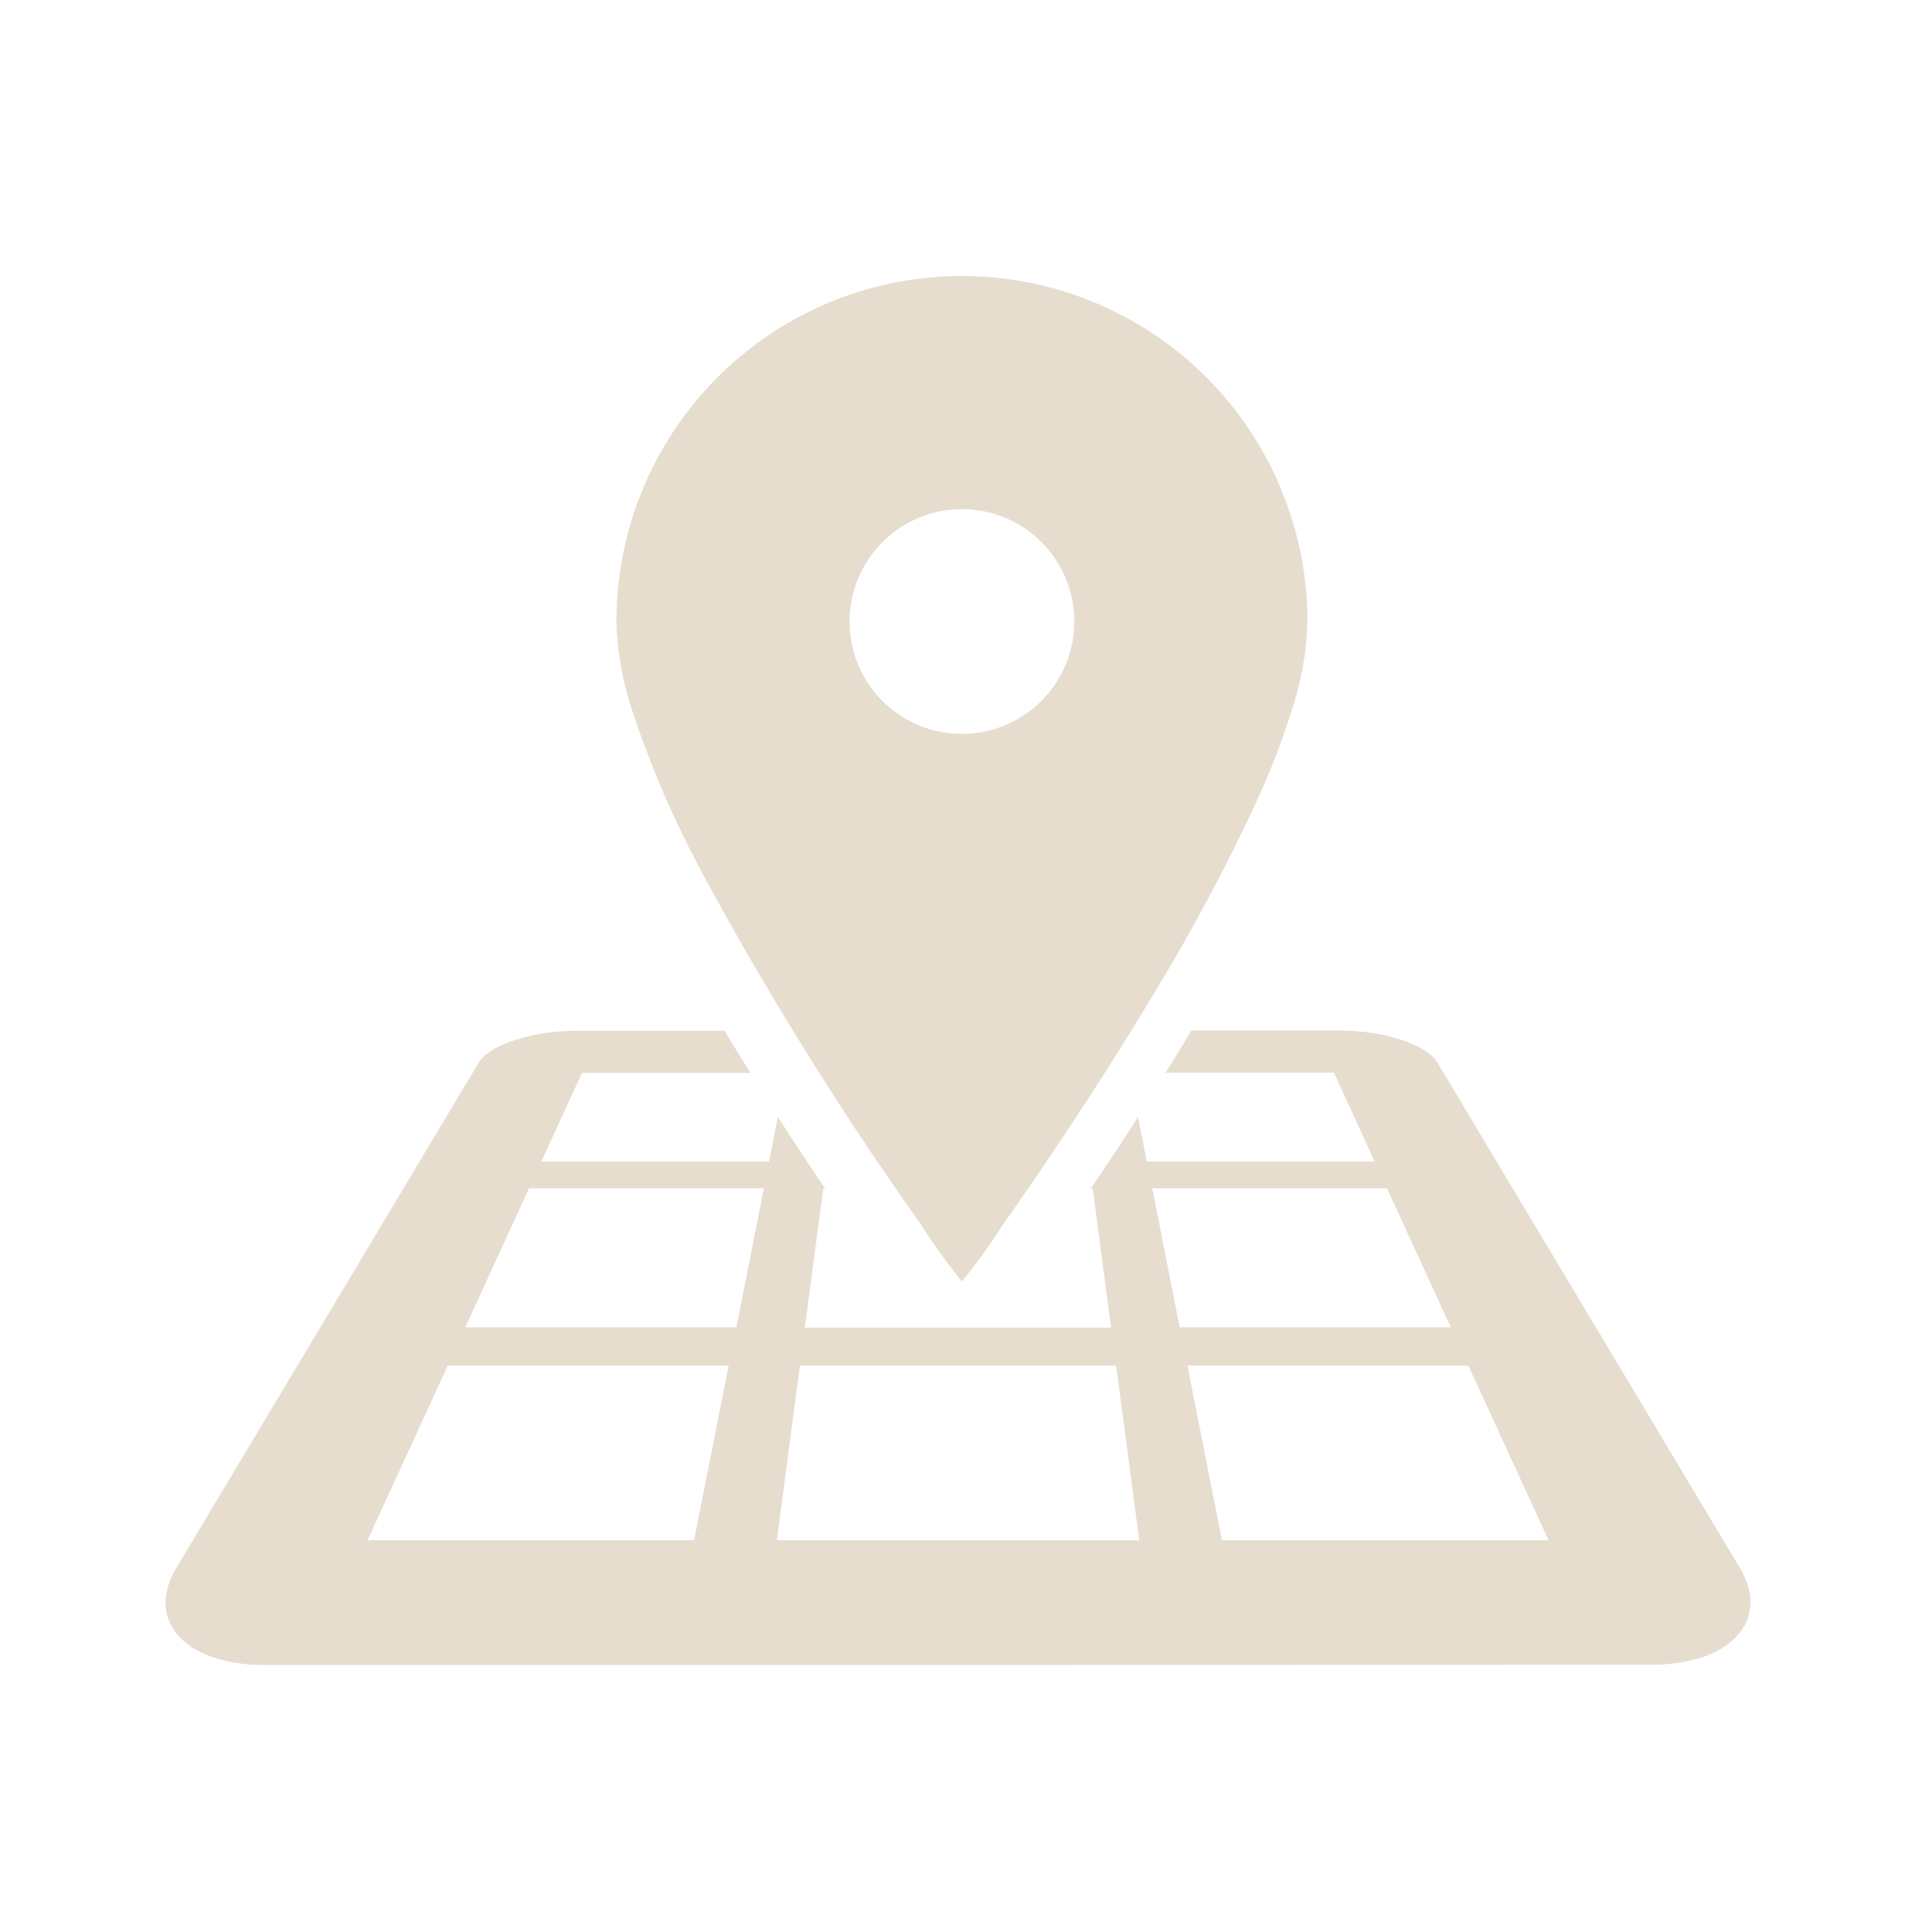 <svg xmlns="http://www.w3.org/2000/svg" width="70" height="70" viewBox="0 0 70 70">
  <g id="グループ_1443" data-name="グループ 1443" transform="translate(-502 -1902)">
    <rect id="長方形_1885" data-name="長方形 1885" width="70" height="70" transform="translate(502 1902)" fill="none"/>
    <path id="合体_18" data-name="合体 18" d="M28.711,50.328H3.594c-.185,0-.363-.008-.533-.019s-.336-.034-.5-.058a4.509,4.509,0,0,1-.462-.094c-.146-.037-.29-.078-.422-.123a3.79,3.79,0,0,1-.549-.249,2.906,2.906,0,0,1-.444-.306,2.045,2.045,0,0,1-.338-.362,1.765,1.765,0,0,1-.224-.4,1.621,1.621,0,0,1-.112-.443A1.79,1.79,0,0,1,.018,47.8a2.3,2.3,0,0,1,.126-.49,2.876,2.876,0,0,1,.244-.5l10.96-18.314a1.014,1.014,0,0,1,.089-.123c.034-.039.073-.078.114-.117s.092-.075.143-.114a1.686,1.686,0,0,1,.164-.106,1.987,1.987,0,0,1,.278-.15c.1-.048.209-.092.324-.136s.231-.081.353-.111.253-.076.384-.106.263-.056.4-.081.285-.041.426-.058.292-.027.44-.035.292-.014.439-.014h5.353c.045.073.081.14.126.212.269.451.536.887.807,1.316h-6.1l-1.476,3.213h8.251l.319-1.619c.635.985,1.219,1.867,1.714,2.6h-.069l-.665,5.036H34.257l-.665-5.036h-.073c.5-.729,1.079-1.61,1.714-2.6l.319,1.619h8.254L42.33,28.864H36.237c.265-.428.532-.865.8-1.316.044-.072.081-.139.125-.212H42.52c.148,0,.293.006.44.014s.295.022.436.035.287.037.426.058.275.053.407.081.258.067.381.106a3.571,3.571,0,0,1,.353.111c.114.045.223.089.323.136a2.2,2.2,0,0,1,.28.15c.056.034.112.069.165.106s.1.078.139.114.08.078.117.117a.8.8,0,0,1,.086.123L57.033,46.8a2.786,2.786,0,0,1,.245.5,2,2,0,0,1,.125.49,1.79,1.79,0,0,1,.005.472,1.76,1.76,0,0,1-.11.443,1.693,1.693,0,0,1-.226.4,2.19,2.19,0,0,1-.334.362,3.032,3.032,0,0,1-.445.306,3.994,3.994,0,0,1-.548.249c-.134.045-.275.087-.426.123a4.277,4.277,0,0,1-.46.094c-.161.025-.327.042-.5.058s-.351.019-.531.019Zm9.563-4.522H50.108L47.2,39.479H37.022Zm-16.127,0h13.13l-.837-6.327H22.982Zm-14.83,0h11.83L20.4,39.479H10.222Zm29.426-7.715h9.823l-2.312-5.036H35.748Zm-25.884,0h9.819l1-5.036H13.168ZM27.328,34.31a122.568,122.568,0,0,1-7.872-12.656,36.365,36.365,0,0,1-2.585-6.019,10.963,10.963,0,0,1-.536-3.116,12.518,12.518,0,1,1,25.036,0,10.916,10.916,0,0,1-.538,3.116A27.792,27.792,0,0,1,39.545,19a70.363,70.363,0,0,1-3.761,7.038c-2.707,4.51-5.389,8.249-5.406,8.272a22.619,22.619,0,0,1-1.526,2.121A23.543,23.543,0,0,1,27.328,34.31ZM24.781,12.518a4.071,4.071,0,1,0,4.071-4.071A4.077,4.077,0,0,0,24.781,12.518Z" transform="translate(508 1912)" fill="#e6ddcf"/>
  </g>
</svg>
